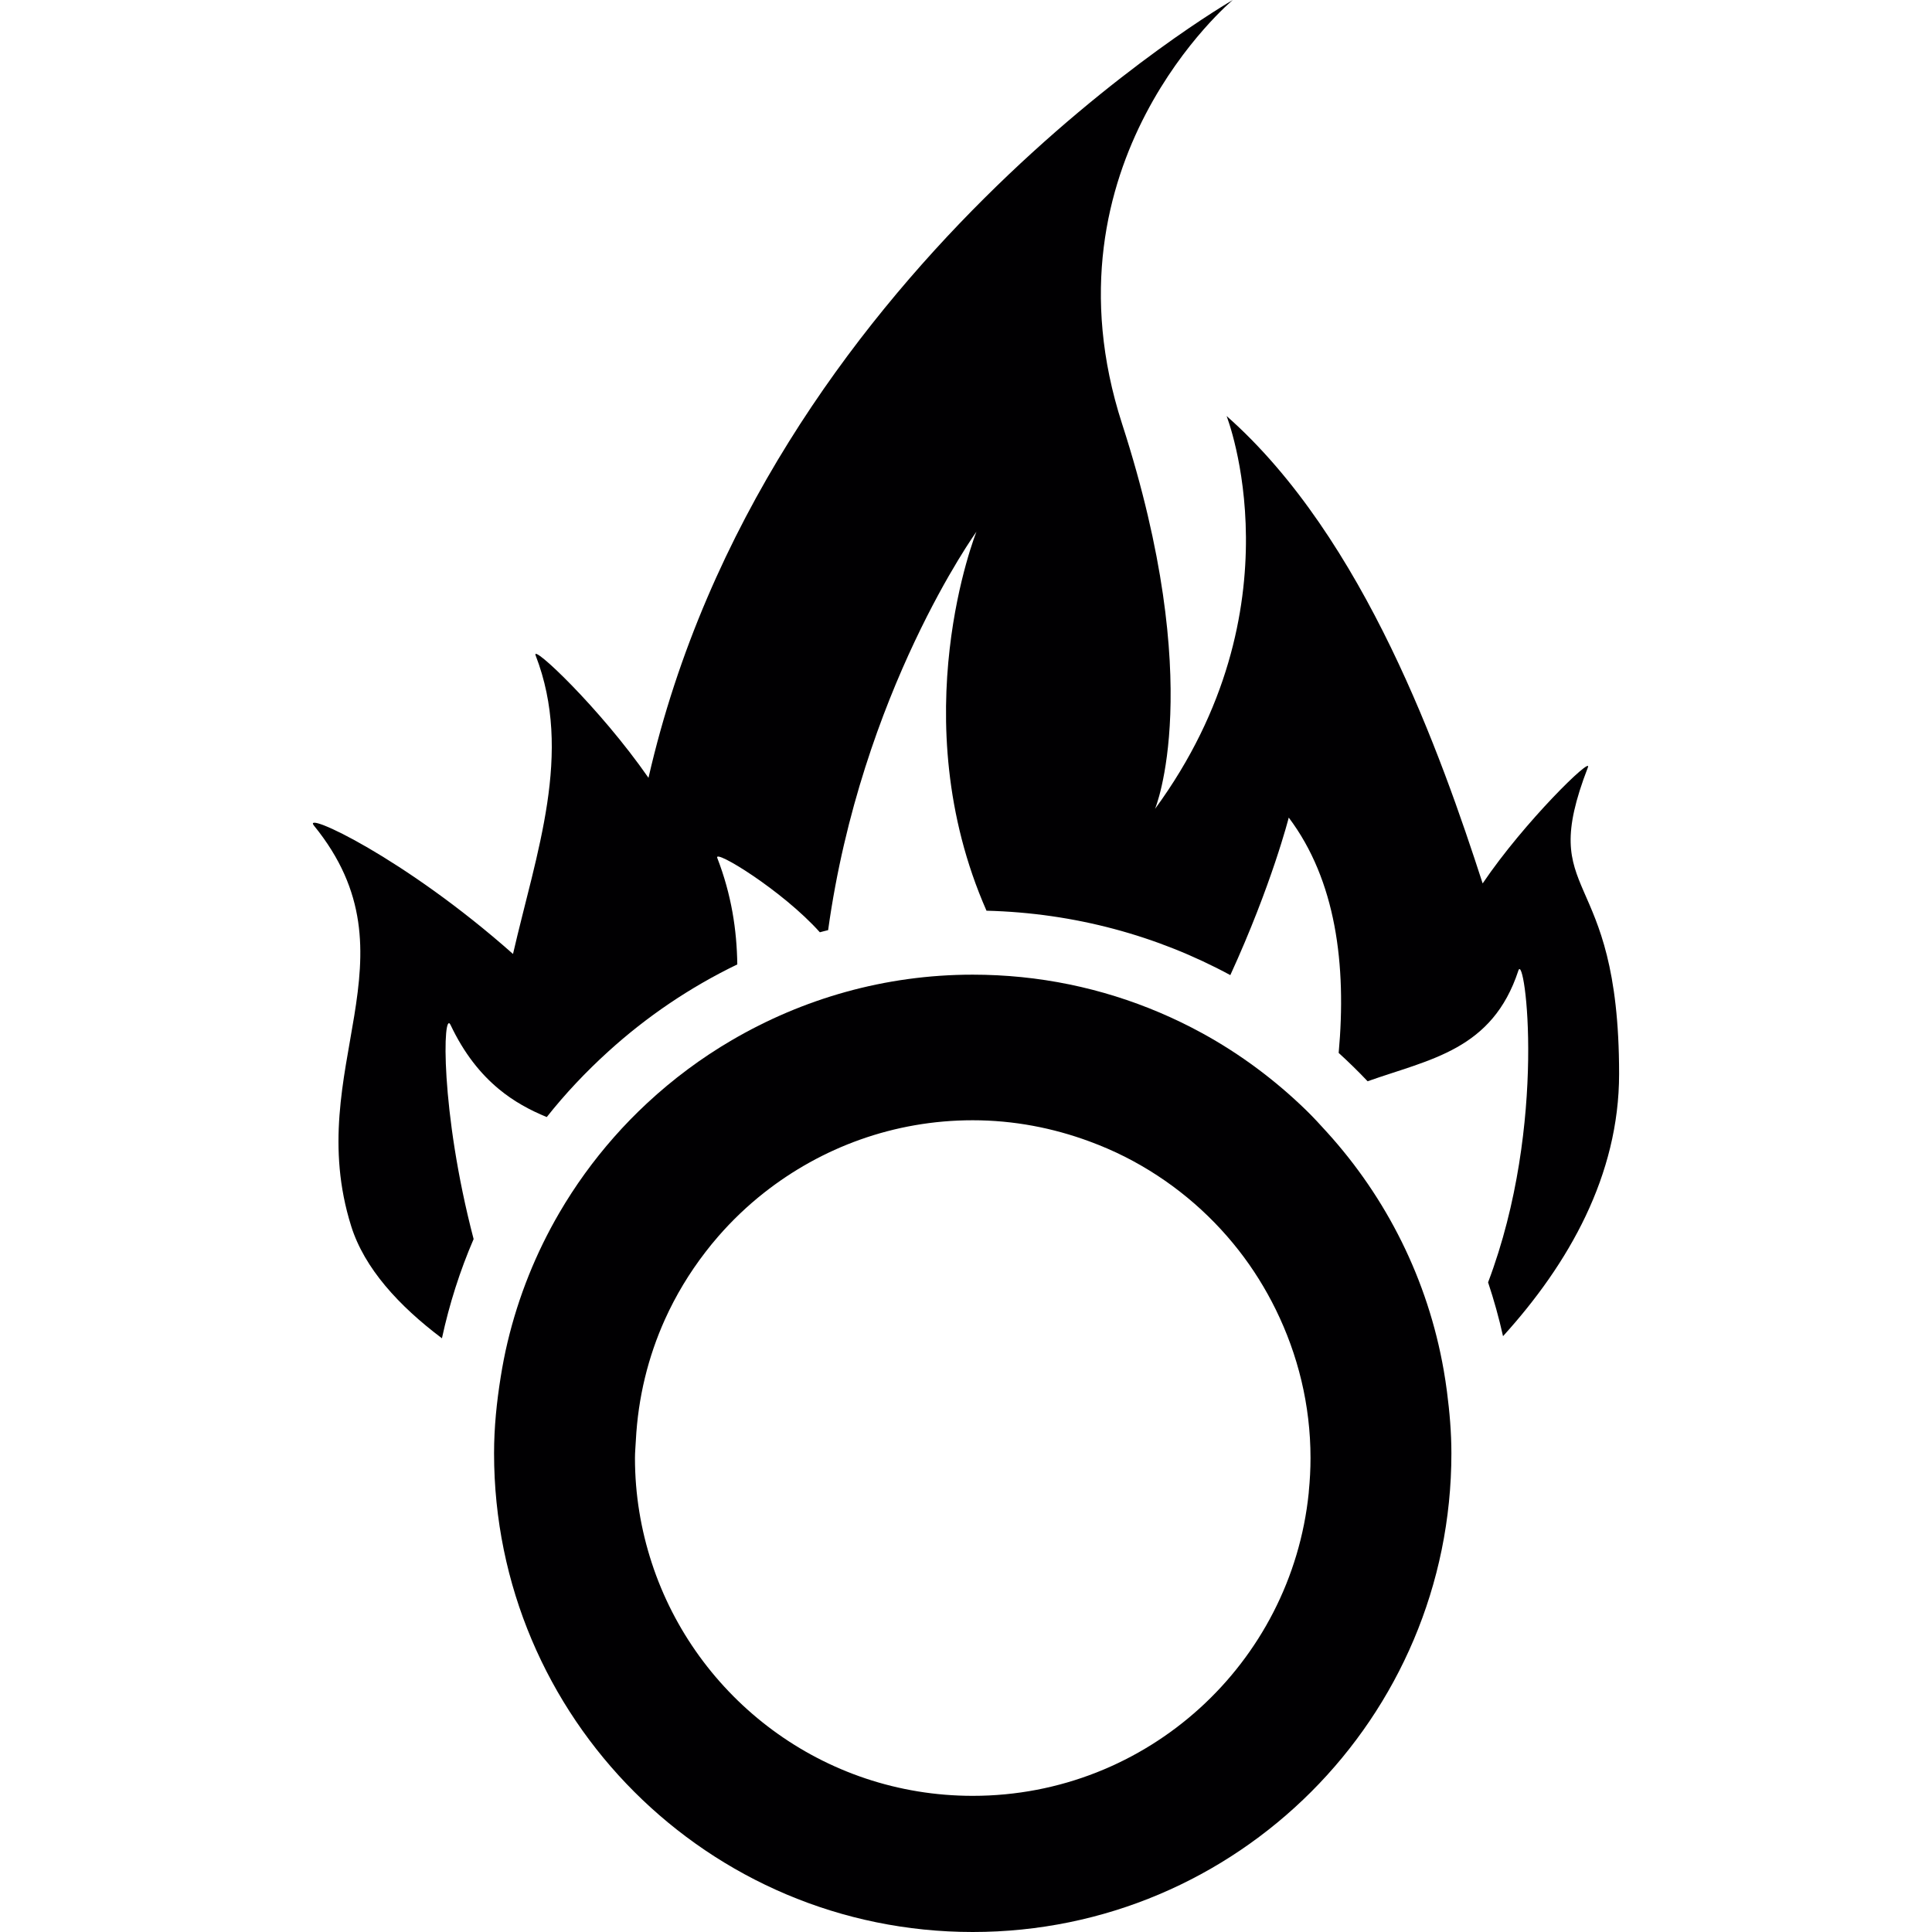 <?xml version="1.0" encoding="iso-8859-1"?>
<!-- Uploaded to: SVG Repo, www.svgrepo.com, Generator: SVG Repo Mixer Tools -->
<svg height="800px" width="800px" version="1.1" id="Capa_1" xmlns="http://www.w3.org/2000/svg" xmlns:xlink="http://www.w3.org/1999/xlink" 
	 viewBox="0 0 324.995 324.995" xml:space="preserve">
<g>
	<g>
		<path style="fill:#010002;" d="M59.074,206.255c2.225,7.093,8.006,13.402,15.267,18.868c1.251-5.787,3.035-11.373,5.33-16.692
			c-5.662-21.642-5.194-38.797-3.878-36.018c2.274,4.797,5.037,8.235,8.148,10.807c2.469,2.045,5.178,3.519,8.033,4.688
			c3.127-3.954,6.587-7.609,10.312-10.992c6.472-5.885,13.777-10.84,21.74-14.685c-0.082-5.814-0.979-11.727-3.372-17.922
			c-0.609-1.572,10.971,5.488,17.258,12.515c0.457-0.136,0.93-0.234,1.392-0.359c5.57-40.124,24.949-67.02,24.949-67.02
			s-12.575,31.334,1.692,63.751c14.8,0.375,28.756,4.204,41.016,10.835c6.978-15.224,9.828-26.499,9.828-26.499
			c7.936,10.541,9.747,24.753,8.398,39.585c1.681,1.534,3.307,3.117,4.868,4.77c10.546-3.737,20.978-5.243,25.362-18.623
			c1.071-3.258,5.009,25.77-5.096,52.449c0.984,2.959,1.828,5.972,2.513,9.056c11.047-12.173,19.526-27.059,19.526-44.116
			c0-35.833-14.071-28.724-5.243-51.584c0.767-1.98-10.682,9.143-17.71,19.537c-6.962-21.468-19.809-58.106-43.072-78.622
			c0,0,12.689,32.292-12.037,66.085c0,0,8.681-20.804-5.542-64.763S207.375,0,207.375,0s-78.736,45.356-98.289,130.842
			c-8.224-11.83-19.798-22.703-18.982-20.587c6.342,16.431,0.109,33.162-3.807,50.219c-18.341-16.268-35.588-24.182-33.488-21.599
			C70.898,161.111,50.708,179.587,59.074,206.255z"/>
		<path style="fill:#010002;" d="M223.225,190.46c-1.12-1.24-2.246-2.469-3.443-3.639c-5.238-5.102-11.139-9.518-17.612-13.054
			c-9.176-5.009-19.423-8.295-30.323-9.399c-2.703-0.272-5.445-0.413-8.218-0.413c-14.794,0-28.615,4.058-40.532,11.025
			c-5.14,3.002-9.899,6.554-14.234,10.584c-1.958,1.822-3.818,3.726-5.586,5.733c-3.465,3.932-6.549,8.191-9.203,12.744
			c-3.905,6.701-6.859,14.011-8.703,21.762c-0.457,1.909-0.827,3.845-1.142,5.809c-0.674,4.199-1.12,8.474-1.12,12.863
			c0,44.47,36.05,80.52,80.52,80.52s80.52-36.05,80.52-80.52c0-3.541-0.305-7.005-0.751-10.427
			c-0.152-1.186-0.337-2.366-0.538-3.535C240.194,215.235,233.222,201.474,223.225,190.46z M163.634,302.091
			c-25.215,0-46.569-16.442-53.994-39.178c-1.817-5.559-2.828-11.476-2.828-17.644c0-0.99,0.098-1.958,0.147-2.937
			c0.37-7.245,2.072-14.125,4.906-20.407c1.822-4.03,4.101-7.794,6.766-11.259c0.702-0.914,1.425-1.806,2.181-2.671
			c2.333-2.681,4.906-5.14,7.702-7.343c9.671-7.62,21.849-12.205,35.115-12.205c6.908,0,13.5,1.294,19.619,3.552
			c2.061,0.761,4.068,1.621,6.01,2.605c7.484,3.796,14.006,9.181,19.129,15.741c2.404,3.079,4.482,6.407,6.222,9.948
			c3.704,7.549,5.842,16.002,5.842,24.976c0,1.882-0.103,3.737-0.283,5.57c-0.011,0.103-0.016,0.212-0.022,0.321
			C217.209,279.775,193.032,302.091,163.634,302.091z"/>
	</g>
</g>
</svg>